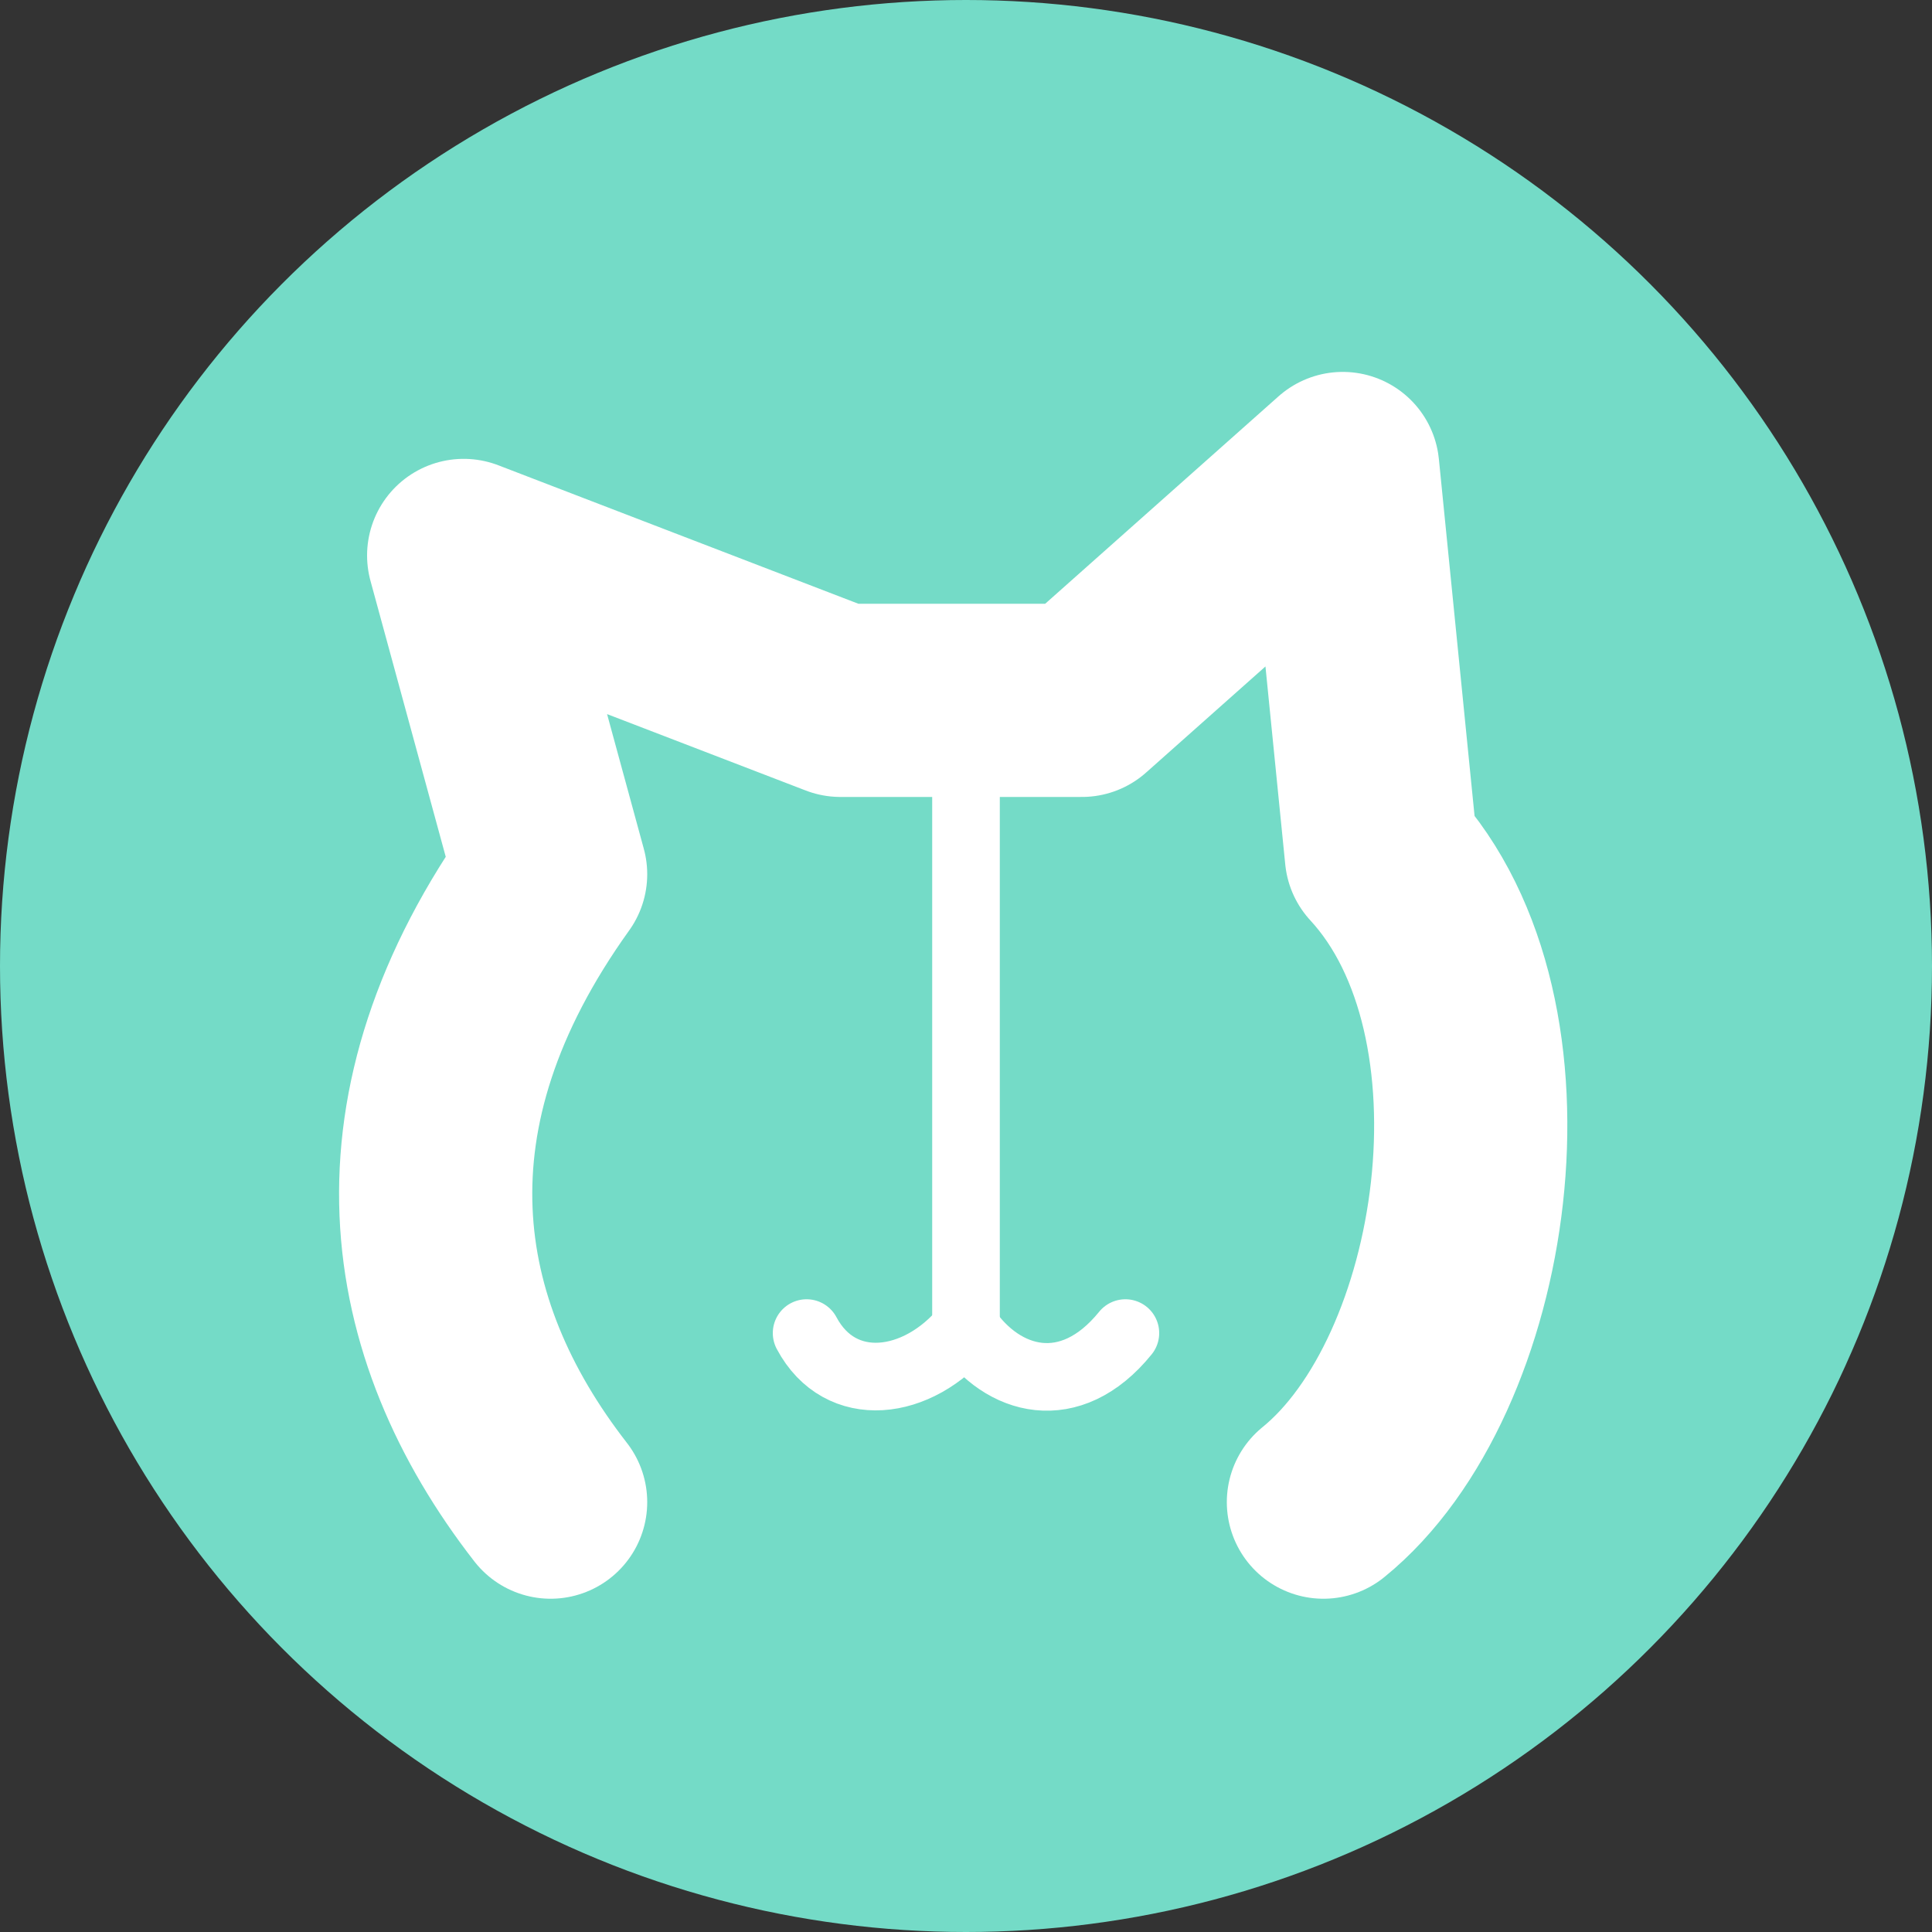 <svg xmlns="http://www.w3.org/2000/svg" viewBox="0 0 200 200"><rect x="0" y="0" width="200" height="200" fill="#333333" stroke="none"/><title>Logo.Maodai-5.0 -single</title><g id="13ed67a8-d7fb-497d-841f-8e7dda0cbf10" data-name="背景"><circle cx="100" cy="100" r="100" style="fill:#74dbc7"/></g><g id="62444d8a-340c-42a2-81d5-9051e3492ee6" data-name="文字"><g id="ffd5c80d-7316-4ecf-bbff-78bd7009b9fc" data-name="M"><line x1="100" y1="73.5" x2="100" y2="136.5" style="fill:none;stroke:#fff;stroke-linecap:round;stroke-linejoin:round;stroke-width:7px"/><path d="M283.5,338.5c3.48,6.55,11.52,5.58,16.5-.5,3.77,5.58,10.78,7.56,16.5.5" transform="translate(-200 -200.5)" style="fill:none;stroke:#fff;stroke-linecap:round;stroke-linejoin:round;stroke-width:7px"/><path d="M257,356c-14-18-17.63-40.43,0-65l-9-33,39,15h25l27-24,4,40c15.62,16.92,10,54-6,67" transform="translate(-200 -200.5)" style="fill:none;stroke:#fff;stroke-linecap:round;stroke-linejoin:round;stroke-width:20px"/></g></g></svg>